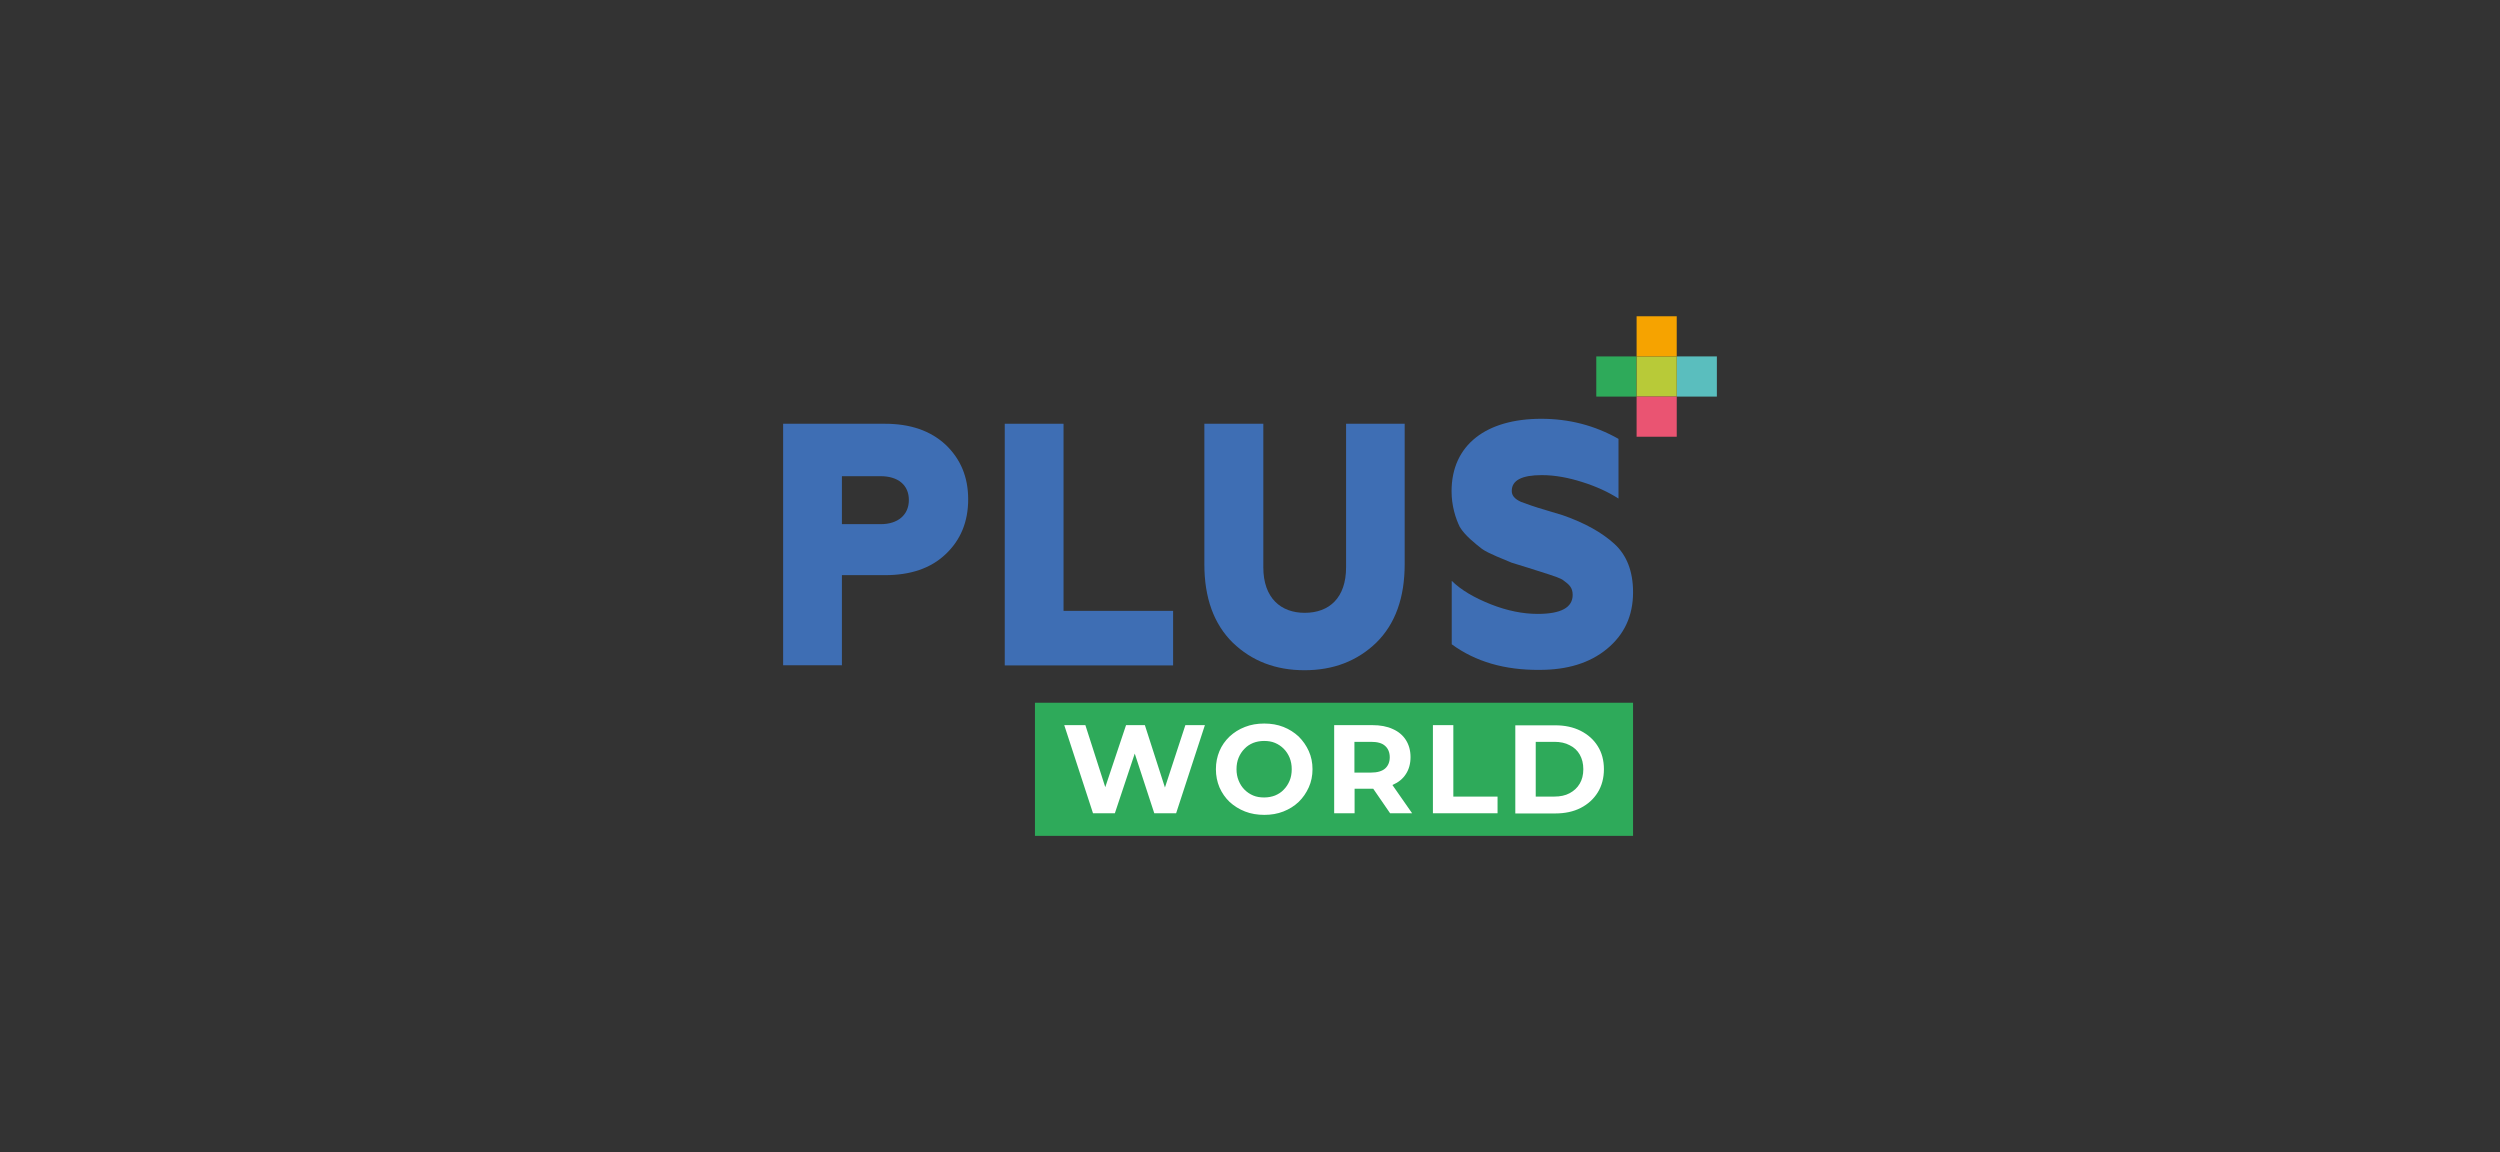 <svg width="332" height="153" viewBox="0 0 332 153" fill="none" xmlns="http://www.w3.org/2000/svg">
<rect x="0" y="0" width="332" height="153" fill="#333333" stroke="none"/>
<g clip-path="url(#clip0_364_702)">
<path d="M216.869 93.326H137.441V111.025H216.869V93.326Z" fill="#2EAA5A"/>
<path d="M157.416 96.298H160.01L156.189 108.003H153.289L150.695 100.074L148.053 108.003H145.152L141.332 96.298H144.138L146.78 104.534L149.539 96.298H152.039L154.704 104.581L157.416 96.298ZM173.806 99.744C174.136 100.475 174.301 101.277 174.301 102.151C174.301 103.024 174.136 103.826 173.806 104.558C173.476 105.289 173.028 105.95 172.462 106.493C171.896 107.035 171.212 107.46 170.434 107.767C169.655 108.074 168.806 108.215 167.91 108.215C166.99 108.215 166.118 108.074 165.34 107.767C164.561 107.46 163.877 107.035 163.288 106.493C162.722 105.95 162.274 105.313 161.944 104.558C161.637 103.826 161.472 103.024 161.472 102.151C161.472 101.277 161.637 100.475 161.944 99.744C162.25 99.012 162.698 98.375 163.288 97.809C163.877 97.266 164.538 96.841 165.34 96.534C166.118 96.228 166.967 96.086 167.887 96.086C168.806 96.086 169.655 96.228 170.434 96.534C171.212 96.841 171.872 97.266 172.462 97.809C173.028 98.375 173.476 99.012 173.806 99.744ZM171.542 102.151C171.542 101.584 171.448 101.089 171.259 100.617C171.07 100.168 170.811 99.767 170.481 99.437C170.151 99.106 169.773 98.847 169.325 98.658C168.877 98.469 168.405 98.398 167.863 98.398C167.344 98.398 166.849 98.493 166.424 98.658C165.976 98.847 165.599 99.083 165.269 99.437C164.939 99.767 164.679 100.168 164.491 100.617C164.302 101.065 164.208 101.584 164.208 102.151C164.208 102.693 164.302 103.212 164.491 103.661C164.679 104.133 164.939 104.534 165.269 104.864C165.599 105.195 165.976 105.454 166.424 105.643C166.873 105.832 167.344 105.903 167.887 105.903C168.405 105.903 168.901 105.808 169.325 105.643C169.773 105.454 170.151 105.218 170.481 104.864C170.811 104.534 171.07 104.133 171.259 103.684C171.448 103.236 171.542 102.717 171.542 102.151ZM184.914 104.251L187.531 108.003H184.607L182.367 104.746C182.319 104.746 182.296 104.746 182.249 104.746H179.89V108.003H177.178V96.298H182.249C183.286 96.298 184.206 96.463 184.961 96.817C185.715 97.148 186.305 97.643 186.706 98.281C187.107 98.918 187.319 99.673 187.319 100.546C187.319 101.419 187.107 102.174 186.706 102.788C186.305 103.425 185.715 103.897 184.961 104.227C184.937 104.251 184.914 104.251 184.914 104.251ZM182.084 98.516H179.867V102.599H182.084C182.909 102.599 183.546 102.41 183.947 102.056C184.348 101.702 184.56 101.183 184.56 100.57C184.56 99.932 184.348 99.413 183.947 99.059C183.546 98.682 182.909 98.516 182.084 98.516ZM193.003 96.298H190.291V108.003H198.875V105.785H193.003V96.298ZM213.001 102.151C213.001 103.33 212.718 104.369 212.176 105.242C211.633 106.115 210.879 106.799 209.912 107.295C208.945 107.79 207.813 108.026 206.539 108.026H201.233V96.322H206.539C207.813 96.322 208.921 96.558 209.912 97.053C210.879 97.549 211.633 98.21 212.176 99.083C212.718 99.932 213.001 100.971 213.001 102.151ZM210.265 102.151C210.265 101.395 210.1 100.758 209.794 100.216C209.487 99.673 209.039 99.248 208.45 98.965C207.884 98.658 207.2 98.516 206.421 98.516H203.945V105.785H206.421C207.2 105.785 207.884 105.643 208.45 105.336C209.016 105.03 209.464 104.628 209.794 104.062C210.1 103.543 210.265 102.906 210.265 102.151Z" fill="white"/>
<path d="M217.316 47.334H211.986V52.667H217.316V47.334Z" fill="#2EAA5A"/>
<path d="M228 47.334H222.67V52.667H228V47.334Z" fill="#5ABEBE"/>
<path d="M222.67 47.334H217.34V52.667H222.67V47.334Z" fill="#B8CA38"/>
<path d="M222.67 42H217.34V47.333H222.67V42Z" fill="#F6A300"/>
<path d="M222.67 52.666H217.34V57.999H222.67V52.666Z" fill="#EA5472"/>
<path d="M104 88.368V56.275H117.513C120.886 56.275 123.574 57.196 125.579 59.06C127.56 60.948 128.574 63.331 128.574 66.305C128.574 69.278 127.583 71.708 125.579 73.596C123.598 75.484 120.909 76.381 117.513 76.381H111.806V88.345H104V88.368ZM111.806 69.608H116.971C119.211 69.608 120.697 68.405 120.697 66.399C120.697 64.393 119.235 63.237 116.947 63.237H111.806V69.608Z" fill="#3E6EB4"/>
<path d="M133.432 88.368V56.275H141.238V81.124H155.788V88.368H133.432Z" fill="#3E6EB4"/>
<path d="M159.963 56.275H167.769V75.342C167.769 79.425 170.104 81.383 173.264 81.383C176.518 81.383 178.759 79.401 178.759 75.342V56.275H186.541V74.941C186.541 79.378 185.291 82.87 182.768 85.348C180.245 87.778 177.084 89.006 173.24 89.006C169.396 89.006 166.236 87.778 163.713 85.348C161.189 82.87 159.939 79.378 159.939 74.941V56.275H159.963Z" fill="#3E6EB4"/>
<path d="M192.791 85.561V77.136C194.041 78.364 195.786 79.378 197.979 80.251C200.196 81.124 202.272 81.526 204.205 81.526C207.271 81.526 208.851 80.7 208.851 79.001C208.851 78.033 208.38 77.632 207.672 77.113C207.318 76.782 206.234 76.476 205.715 76.287L202.979 75.414L200.762 74.73L198.781 73.903C197.909 73.526 197.272 73.219 196.8 72.889C195.928 72.204 194.513 71.095 193.852 69.963C193.286 68.806 192.768 67.131 192.768 65.243C192.768 59.06 197.39 55.615 204.677 55.615C208.356 55.615 211.776 56.488 214.936 58.282V66.211C213.591 65.338 211.988 64.606 210.125 64.016C208.262 63.426 206.493 63.096 204.748 63.096C202.106 63.096 200.762 63.78 200.762 65.196C200.762 65.786 201.116 66.258 202.012 66.659L203.404 67.155C204.323 67.485 206.304 68.028 207.554 68.429C210.455 69.444 212.742 70.718 214.393 72.228C216.044 73.738 216.87 75.886 216.87 78.647C216.87 81.809 215.69 84.287 213.403 86.174C211.115 88.062 208.12 88.959 204.488 88.959C199.843 89.006 195.951 87.873 192.791 85.561Z" fill="#3E6EB4"/>
</g>
<defs>
<clipPath id="clip0_364_702">
<rect width="124" height="69" fill="white" transform="translate(104 42)"/>
</clipPath>
</defs>
</svg>
